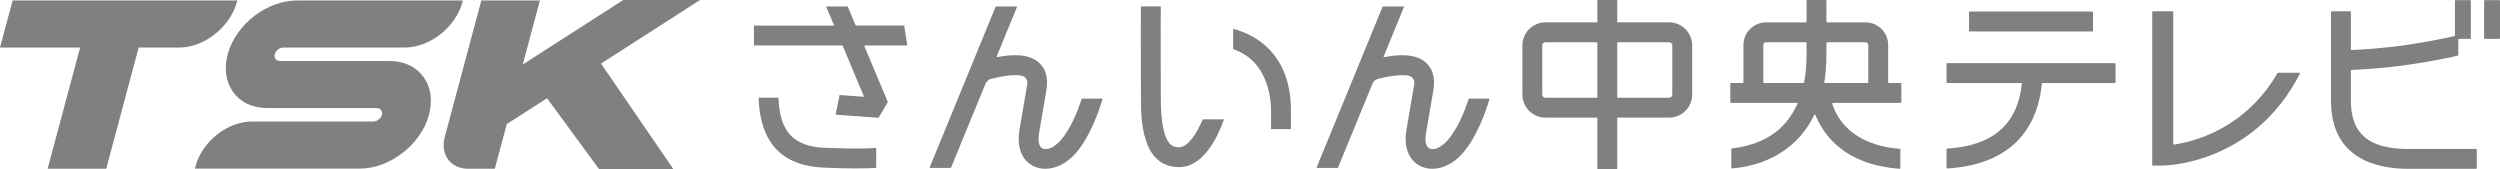 <?xml version="1.0" encoding="UTF-8"?><svg id="_レイヤー_2" xmlns="http://www.w3.org/2000/svg" width="471.975" height="31.918" viewBox="0 0 471.975 31.918"><defs><style>.cls-1{fill:gray;}</style></defs><g id="Footer_TSK"><g id="TSK"><path class="cls-1" d="M170.642,4.827c.038,0,.069.027.075.062l.557,3.601c.009.049-.029.089-.075.089h-7.954c-.053,0-.091.056-.069.107l4.429,10.539c.011.022.009.049-.004.071l-1.718,2.895c-.013.024-.042.04-.071.038l-7.963-.577c-.044-.002-.078-.044-.069-.091l.704-3.559c.009-.038.042-.064.082-.062l4.445.324c.055.002.098-.055.075-.107l-4.005-9.531c-.013-.029-.042-.047-.071-.047h-16.599c-.042,0-.075-.033-.075-.075v-3.601c0-.042.033-.076.075-.076h14.956c.056,0,.093-.055.071-.107l-1.43-3.399c-.02-.051.018-.107.071-.107h3.905c.031,0,.06.02.071.049l1.479,3.516c.011.027.04.047.071.047h9.038M200.224,26.496c-.677.766-1.807,1.716-2.91,1.65-1.461-.089-1.323-2.018-1.15-3.037.213-1.243,1.041-6.03,1.392-8.114.466-2.755-.477-4.302-1.35-5.115-1.978-1.847-5.317-1.598-7.972-1.09-.06.011-.104-.049-.082-.102l3.845-9.366c.02-.049-.016-.107-.071-.107h-3.892c-.031,0-.06.02-.071.049l-12.452,30.337c-.022.049.016.104.069.104h3.892c.033,0,.06-.02.071-.049l6.509-15.851c.191-.464.613-.815,1.097-.935,1.685-.424,5.377-1.139,6.343-.284.653.577.448,1.283.364,1.783-.351,2.08-1.177,6.862-1.39,8.112-.555,3.252.444,5.832,2.671,6.895.688.331,1.436.488,2.207.488,1.954,0,4.052-1.021,5.694-2.884,2.793-3.164,4.46-8.096,5.097-10.272.016-.049-.022-.093-.073-.093h-3.772c-.033,0-.062.02-.073.051-.702,2.153-2.047,5.628-3.992,7.83M273.281,26.496c-.677.766-1.807,1.716-2.91,1.65-1.461-.089-1.323-2.018-1.15-3.037.213-1.243,1.041-6.03,1.392-8.114.466-2.755-.477-4.302-1.35-5.115-1.978-1.847-5.317-1.598-7.972-1.09-.06.011-.104-.049-.082-.102l3.845-9.366c.02-.049-.016-.107-.071-.107h-3.892c-.031,0-.06.02-.071.049l-12.452,30.337c-.022.049.016.104.069.104h3.892c.033,0,.06-.02.071-.049l6.509-15.851c.191-.464.613-.815,1.097-.935,1.685-.424,5.377-1.139,6.343-.284.653.577.448,1.283.364,1.783-.351,2.08-1.177,6.862-1.39,8.112-.555,3.252.444,5.832,2.671,6.895.688.331,1.436.488,2.207.488,1.954,0,4.052-1.021,5.694-2.884,2.793-3.164,4.46-8.096,5.097-10.272.016-.049-.022-.093-.073-.093h-3.772c-.033,0-.062.02-.073.051-.702,2.153-2.047,5.628-3.992,7.83M222.614,27.797c-1.123,0-3.463,0-3.463-9.513,0-1.279-.055-14.144-.004-16.992,0-.044-.036-.078-.078-.078h-3.601c-.042,0-.075.031-.075.076-.049,2.904.007,15.722.007,16.994,0,3.969,0,13.265,7.215,13.265,4.618,0,7.299-5.743,8.427-8.922.02-.051-.02-.1-.073-.1h-3.854c-.031,0-.058.018-.069.044-1.117,2.657-2.791,5.226-4.431,5.226M238.281,8.107c-1.525-1.197-3.377-2.091-5.377-2.635-.049-.011-.098.027-.098.078v3.681c0,.031.02.058.051.069,6.702,2.276,7.1,9.73,7.1,11.438v3.561c0,.042.036.078.078.078h3.599c.042,0,.078-.036.078-.078v-3.561c0-6.918-2.953-10.687-5.43-12.63M155.641,27.901c-5.843-.249-8.469-3.095-8.674-9.46h-3.756c.251,8.429,4.376,12.872,12.27,13.207,2.538.109,4.54.147,6.087.147,1.967,0,3.195-.058,3.852-.104v-3.763c-.655.053-3.494.24-9.779-.027M315.115,4.221c2.404,0,4.353,1.951,4.353,4.356v9.273c0,2.406-1.949,4.356-4.356,4.356h-9.748c-.024,0-.047.022-.047.047v9.617c0,.027-.022.049-.049.049h-3.656c-.027,0-.049-.022-.049-.049v-9.617c0-.024-.02-.047-.047-.047h-9.75c-2.404,0-4.353-1.949-4.353-4.354v-9.275c0-2.404,1.949-4.356,4.356-4.356h9.748c.027,0,.047-.018.047-.047V.047c0-.024.022-.047.049-.047h3.656c.027,0,.049.022.049.047v4.127c0,.029.022.047.047.047h9.75M301.517,18.452c.027,0,.047-.022.047-.049v-10.379c0-.024-.02-.047-.047-.047h-9.75c-.331,0-.599.269-.599.599v9.273c0,.331.269.602.602.602h9.748M315.714,8.577c0-.331-.269-.599-.602-.599h-9.748c-.024,0-.047.022-.047.047v10.379c0,.027.022.049.047.049h9.75c.331,0,.599-.271.599-.599v-9.275ZM356.47,15.549c0,.067.053.12.12.12h2.242c.067,0,.12.053.12.12v3.514c0,.064-.053.118-.12.118h-12.798c-.082,0-.142.076-.118.151.761,2.518,3.461,7.768,12.739,8.525.062.004.111.053.111.115v3.528c0,.071-.062.127-.131.122-10.47-.746-14.432-6.48-15.907-10.165-.038-.095-.164-.093-.209,0-3.212,6.629-9.357,9.593-15.54,10.099-.071.007-.131-.051-.131-.122v-3.53c0-.062.047-.111.107-.118,8.616-1.017,11.165-5.939,12.399-8.429.04-.08-.022-.175-.111-.175h-12.461c-.064,0-.118-.053-.118-.118v-3.514c0-.067.053-.12.118-.12h2.244c.064,0,.118-.053.118-.12v-7.049c0-2.362,1.916-4.278,4.278-4.278h7.515c.067,0,.12-.053.12-.12V.12c0-.064.051-.12.118-.12h3.514c.067,0,.12.055.12.12v3.983c0,.067.053.12.12.12h7.266c2.362,0,4.276,1.916,4.276,4.278v7.049ZM341.057,8.096c0-.067-.053-.12-.12-.12h-7.515c-.289,0-.524.235-.524.524v7.049c0,.067.053.12.12.12h7.459c.058,0,.109-.042.12-.098.304-1.567.46-3.268.46-5.104v-2.371ZM352.596,15.669c.067,0,.12-.053.12-.12v-7.049c0-.289-.233-.524-.522-.524h-7.266c-.067,0-.12.053-.12.12v2.371c0,1.825-.14,3.505-.395,5.064-.013.075.042.138.115.138h8.068ZM367.619,15.678h13.946c.084,0,.151.076.142.16-.846,7.67-5.486,11.686-14.095,12.212-.075.004-.133.067-.133.14v3.47c0,.08.071.149.153.144,10.669-.626,16.903-6.225,17.842-16,.009-.073.067-.127.138-.127h13.642c.08,0,.142-.062.142-.14v-3.472c0-.078-.062-.14-.142-.14h-31.635c-.078,0-.14.062-.14.14v3.472c0,.078.062.14.14.14M395,2.18h-23.126c-.075,0-.14.064-.14.14v3.474c0,.078.064.14.14.14h23.126c.078,0,.14-.062.14-.14v-3.474c0-.075-.062-.14-.14-.14M443.824,19.081v-5.739c0-.075.051-.135.129-.14,1.521-.06,6.238-.293,11.358-1.07,4.236-.639,7.153-1.263,8.696-1.627.064-.016.102-.073.102-.138v-2.884c0-.078.064-.14.142-.14h2.216V.169c0-.078-.064-.14-.142-.14h-2.72c-.078,0-.142.062-.142.14v6.494c0,.067-.038.122-.102.138-1.383.331-4.296.97-8.611,1.623-4.718.715-9.189.955-10.785,1.021-.08.004-.14-.06-.14-.14V2.271c0-.078-.062-.142-.14-.142h-3.472c-.078,0-.142.064-.142.142v16.81c0,11.129,9.087,12.79,14.501,12.79h12.878c.078,0,.142-.064.142-.142v-3.47c0-.078-.064-.142-.142-.142h-12.878c-7.331,0-10.747-2.873-10.747-9.036M469.114,7.344h2.722c.078,0,.14-.062.14-.14V.171c0-.08-.062-.142-.14-.142h-2.722c-.078,0-.14.062-.14.142v7.033c0,.078.062.14.14.14M429.976,13.802c-6.021,10.292-15.281,12.856-19.53,13.496-.084.011-.158-.055-.158-.142V2.272c0-.078-.062-.142-.14-.142h-3.683c-.078,0-.142.064-.142.142v28.858c0,.078.064.14.142.14l1.743-.007c.715-.004,17.232-.275,25.974-17.321.047-.093-.022-.207-.129-.207h-3.958c-.049,0-.095.024-.12.067"/><path class="cls-1" d="M2.382.09h42.423l-.071.258c-1.274,4.766-6.174,8.629-10.938,8.629h-7.615l-6.13,22.884h-11.06l6.132-22.884H0L2.382.09ZM73.553,11.517h-20.706c-.615,0-1.097-.506-1.006-1.114.113-.77.89-1.427,1.643-1.427h22.924c4.749,0,9.63-3.85,10.903-8.6l.078-.284h-31.354c-5.561,0-11.398,4.398-12.994,9.959-1.632,5.69,1.714,10.354,7.382,10.354h20.704c.617,0,1.097.502,1.008,1.112-.113.77-.892,1.425-1.643,1.425h-22.915c-4.642,0-9.411,3.765-10.654,8.407l-.131.482h31.147c5.563,0,11.4-4.4,12.996-9.961,1.632-5.688-1.716-10.352-7.382-10.352M132.167,0h-14.506l-18.972,12.177L101.93.09h-11.06l-6.902,25.759c-.888,3.319,1.081,6.012,4.4,6.012h5.048l2.26-8.436,7.604-4.88,9.813,13.373h14.026l-13.649-19.916L132.167,0Z"/></g></g></svg>